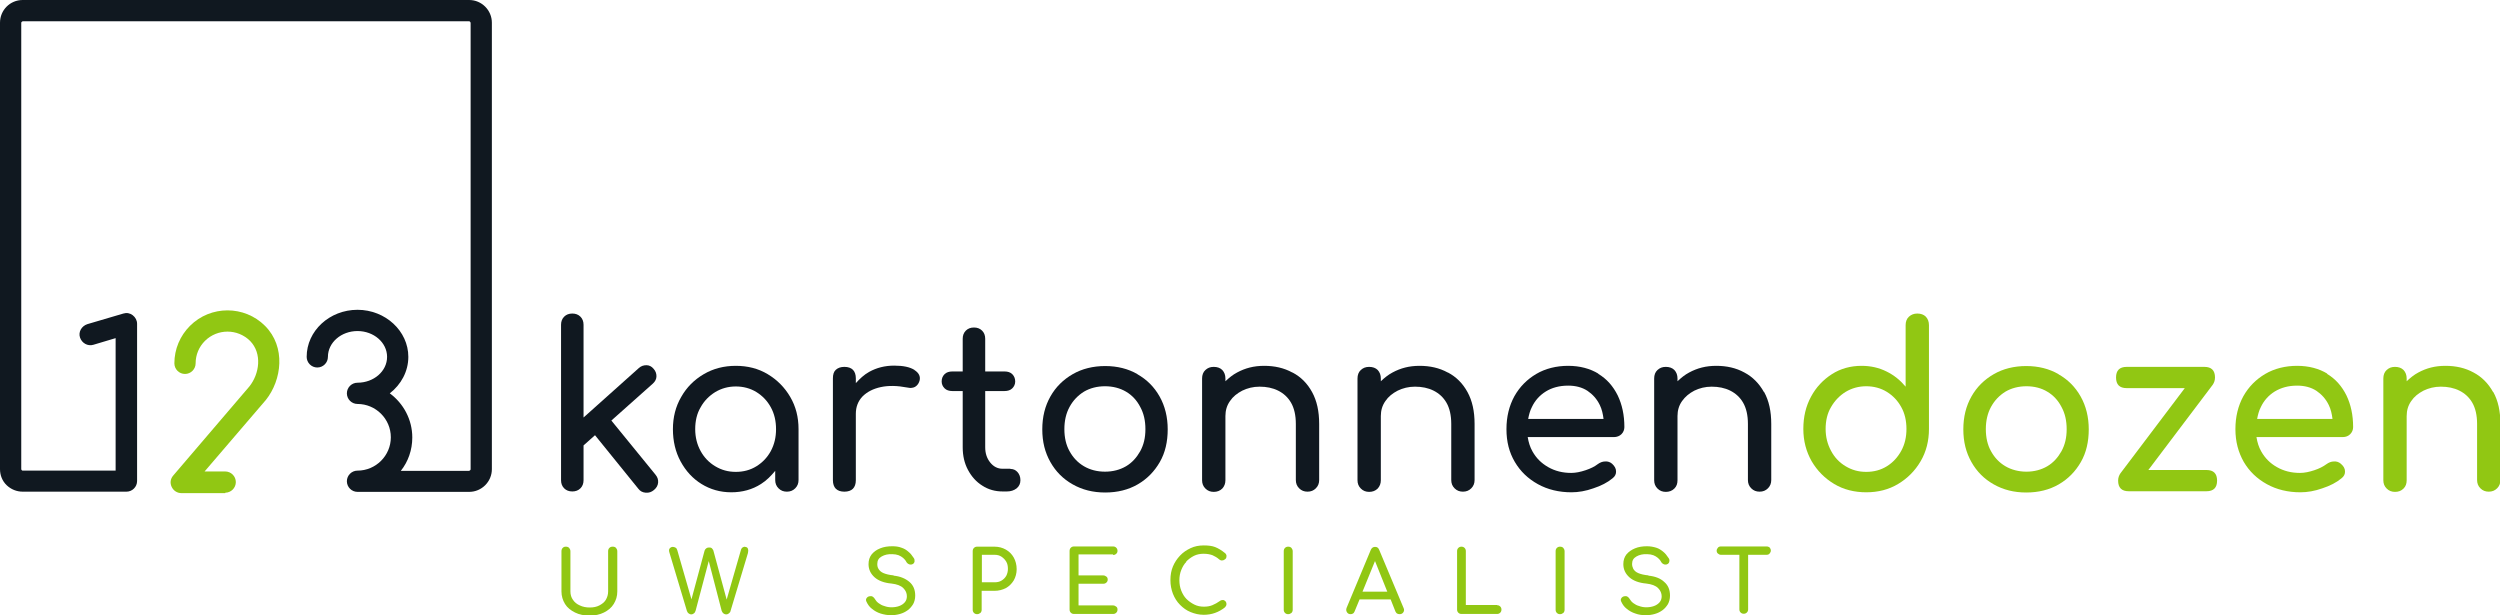 <svg xmlns="http://www.w3.org/2000/svg" id="Layer_2" data-name="Layer 2" viewBox="0 0 120 29.54"><defs><style>      .cls-1 {        fill: #101820;      }      .cls-2 {        fill: #91c713;      }    </style></defs><g id="ondernemingen_algemeen"><g id="_123_KARTONNENDOZEN" data-name=" 123 KARTONNENDOZEN"><g id="_123_KARTONNENDOZEN-2" data-name=" 123 KARTONNENDOZEN-2"><g><g><path class="cls-2" d="M29.4,26.24c-.06,0-.11.02-.15.06-.04.04-.06.09-.06.16v1.93c0,.15-.04.28-.11.4s-.18.2-.31.27-.29.1-.46.1-.34-.03-.48-.1c-.14-.06-.25-.15-.33-.27-.08-.11-.12-.25-.12-.4v-1.93c0-.06-.02-.11-.06-.16-.04-.04-.09-.06-.16-.06s-.11.02-.15.06c-.04.04-.06.09-.06.16v1.93c0,.22.06.42.17.6s.28.31.48.41c.2.1.44.15.7.15s.49-.05.69-.15c.2-.1.36-.23.47-.41s.17-.37.17-.6v-1.93c0-.06-.02-.11-.06-.16-.04-.04-.09-.06-.15-.06h0Z"></path><path class="cls-2" d="M35.78,26.24c-.11,0-.18.05-.21.14l-.69,2.4-.64-2.36s-.04-.08-.08-.11c-.04-.03-.08-.03-.13-.03-.05,0-.09.01-.13.04s-.06.06-.08.11l-.63,2.34-.68-2.36c-.02-.06-.04-.1-.08-.12s-.08-.04-.13-.04c-.07,0-.12.03-.16.08s-.03.13,0,.22l.83,2.77c.02.05.04.09.08.12.04.03.08.05.13.05s.09-.02.13-.05.06-.07.08-.13l.63-2.38.62,2.39s.04.09.08.12c.04.03.08.05.14.05.05,0,.09-.02.13-.05s.07-.07.08-.13l.83-2.76c.02-.08.02-.15,0-.21-.02-.06-.07-.09-.15-.09h0Z"></path><path class="cls-2" d="M42.91,27.62c-.22-.02-.38-.06-.5-.11s-.19-.12-.24-.2-.06-.16-.06-.24c0-.17.07-.28.21-.36.14-.08.31-.12.51-.11.11,0,.22.02.3.05s.16.08.22.13.12.12.16.2c.03.05.08.09.14.11s.12.01.17-.02c.05-.03.07-.07.08-.13,0-.06,0-.11-.05-.17-.07-.11-.15-.21-.25-.29-.09-.08-.2-.15-.33-.19-.13-.05-.27-.07-.44-.07-.22,0-.41.03-.58.1-.18.07-.31.17-.41.29-.1.13-.15.28-.15.47,0,.25.1.46.29.63s.47.27.81.3c.26.03.45.1.57.22s.17.25.17.39c0,.11-.03.21-.1.29-.07.08-.16.14-.27.18s-.23.06-.37.06c-.12,0-.23-.02-.34-.06-.11-.03-.2-.08-.28-.14-.08-.06-.13-.12-.17-.19-.03-.05-.06-.09-.11-.12s-.1-.03-.15-.02c-.07.01-.12.05-.15.1s-.03.1,0,.16c.06.13.14.25.26.34.12.1.26.18.42.23s.33.08.5.08c.15,0,.29-.02.43-.06.14-.04.26-.1.37-.18.11-.08.19-.18.26-.29.06-.11.1-.25.1-.41,0-.28-.09-.5-.28-.66s-.44-.27-.77-.3h0Z"></path><path class="cls-2" d="M48.28,26.38c-.16-.09-.34-.14-.55-.14h-.83c-.06,0-.11.02-.15.06-.04.04-.06.09-.06.16v2.81c0,.06.02.11.06.15s.09.06.15.06.11-.02.16-.06c.04-.04.06-.09.06-.15v-.91h.61c.21,0,.39-.05.55-.13.16-.09.28-.21.38-.37.09-.16.14-.34.14-.54s-.05-.4-.14-.56-.22-.29-.38-.38h0ZM48.3,27.64c-.06.1-.13.17-.23.23s-.21.08-.33.08h-.61v-1.32h.61c.13,0,.24.03.33.09s.17.14.23.24c.06.1.08.22.08.35,0,.12-.03.23-.08.33h0Z"></path><path class="cls-2" d="M53.43,26.64c.06,0,.11-.02.15-.06.04-.03.06-.08.06-.14s-.02-.11-.06-.15-.09-.06-.15-.06h-1.88c-.06,0-.11.02-.15.06-.04.04-.06.09-.06.16v2.81c0,.06.02.11.06.15s.09.06.15.06h1.88c.06,0,.11-.02.15-.06.04-.04.06-.08.06-.15s-.02-.11-.06-.14-.09-.06-.15-.06h-1.66v-1.04h1.19c.06,0,.11-.02.15-.06s.06-.08.06-.14-.02-.11-.06-.14-.09-.06-.15-.06h-1.19v-1.01h1.66Z"></path><path class="cls-2" d="M56.93,26.96c.11-.11.24-.21.38-.28s.3-.1.46-.1c.18,0,.32.03.43.07.11.05.22.11.32.2.05.04.1.06.15.05.05,0,.1-.03.14-.06.04-.03.06-.08.06-.13,0-.03,0-.05,0-.06s-.01-.03-.03-.06c-.01-.02-.03-.03-.05-.05-.16-.13-.31-.22-.46-.28-.15-.06-.34-.08-.55-.08-.23,0-.44.04-.63.13s-.36.2-.51.36-.26.33-.34.52-.12.41-.12.65.04.45.12.66c.08.2.19.38.34.53s.31.27.51.35.4.13.63.13c.19,0,.37-.03.54-.09s.33-.15.48-.27c.02-.02.04-.05.05-.07s.02-.06.02-.08c0-.06-.02-.11-.05-.14-.03-.03-.07-.06-.12-.06-.05,0-.1.01-.15.05-.11.08-.24.15-.36.2s-.26.07-.4.07c-.17,0-.32-.03-.46-.1s-.27-.16-.38-.27-.19-.25-.25-.4-.09-.32-.09-.5.03-.34.09-.49c.06-.15.14-.29.25-.4h0Z"></path><path class="cls-2" d="M61.83,26.24c-.06,0-.11.02-.15.06-.04.04-.06.09-.06.16v2.81c0,.06.02.11.06.15.04.04.09.06.15.06s.11-.02.16-.06c.04-.04.06-.09.06-.15v-2.81c0-.06-.02-.11-.06-.16-.04-.04-.09-.06-.16-.06Z"></path><path class="cls-2" d="M66.2,26.39c-.04-.1-.1-.14-.2-.14-.09,0-.16.05-.2.14l-1.16,2.78c-.03.08-.03.14.01.21s.1.1.18.1c.04,0,.08-.01.11-.03.04-.02.06-.06.08-.1l.24-.58h1.49l.23.58s.04.08.08.1.08.03.12.03c.08,0,.14-.03.18-.09.04-.06.05-.13.01-.21l-1.17-2.79h0ZM65.4,28.4l.6-1.47.59,1.47h-1.2,0Z"></path><path class="cls-2" d="M71.86,29.04h-1.5v-2.59c0-.06-.02-.11-.06-.15s-.09-.06-.15-.06-.11.02-.15.06-.06.09-.06.15v2.81c0,.06.02.11.06.15s.09.06.15.06h1.71c.06,0,.11-.02.15-.06s.06-.09.06-.15-.02-.11-.06-.15-.09-.06-.15-.06h0Z"></path><path class="cls-2" d="M74.88,26.24c-.06,0-.11.02-.15.06-.04.04-.06.09-.06.16v2.81c0,.06.02.11.06.15.04.04.09.06.15.06s.11-.02.16-.06c.04-.04.06-.09.06-.15v-2.81c0-.06-.02-.11-.06-.16-.04-.04-.09-.06-.16-.06Z"></path><path class="cls-2" d="M79.14,27.62c-.22-.02-.38-.06-.5-.11s-.19-.12-.24-.2c-.04-.08-.06-.16-.06-.24,0-.17.07-.28.21-.36.14-.08.31-.12.51-.11.11,0,.22.02.3.05s.16.08.22.13.12.12.16.2c.03.05.08.09.14.11.06.02.12.01.17-.02.05-.03.07-.07.08-.13s0-.11-.05-.17c-.07-.11-.15-.21-.25-.29s-.2-.15-.33-.19-.28-.07-.44-.07c-.22,0-.41.03-.58.1-.17.07-.31.17-.41.29-.1.13-.15.28-.15.47,0,.25.1.46.29.63s.47.27.81.3c.26.03.45.1.57.22.11.11.17.25.17.39,0,.11-.03.21-.1.29s-.16.14-.27.18-.23.06-.37.06c-.12,0-.23-.02-.34-.06-.11-.03-.2-.08-.28-.14s-.13-.12-.17-.19c-.03-.05-.06-.09-.11-.12s-.1-.03-.15-.02c-.07.01-.12.05-.15.1s-.03.1,0,.16c.06.13.14.25.26.34.12.1.26.18.42.23.16.06.33.08.5.08.15,0,.29-.02.43-.06s.26-.1.37-.18c.11-.08.19-.18.26-.29.06-.11.1-.25.1-.41,0-.28-.09-.5-.28-.66-.18-.17-.44-.27-.77-.3h0Z"></path><path class="cls-2" d="M84.96,26.29s-.08-.06-.14-.06h-2.22c-.06,0-.11.02-.14.06s-.06.08-.06.14.02.11.06.14.08.06.14.06h.89v2.62c0,.06.02.11.06.15.04.04.09.06.15.06s.11-.02.15-.06.06-.09.06-.15v-2.62h.89c.06,0,.11-.02.14-.06s.06-.08.06-.14-.02-.11-.06-.14h0Z"></path></g><g><path class="cls-2" d="M92.03,15.05c-.16,0-.29.05-.4.15s-.16.24-.16.41v2.95c-.25-.3-.55-.55-.92-.73-.36-.18-.76-.27-1.19-.27-.53,0-1.01.13-1.43.4-.42.27-.76.63-1,1.08-.25.46-.37.97-.37,1.55s.14,1.09.4,1.55c.27.46.63.82,1.08,1.09s.97.4,1.54.4,1.08-.13,1.53-.4c.45-.27.81-.63,1.08-1.09.27-.46.4-.98.4-1.55v-4.98c0-.17-.05-.3-.15-.41-.1-.1-.24-.15-.41-.15h0ZM91.26,21.64c-.17.31-.4.56-.69.74-.29.18-.62.27-.99.27s-.69-.09-.99-.27c-.3-.18-.53-.42-.7-.74s-.26-.66-.26-1.05.08-.75.26-1.05c.17-.3.41-.55.7-.73.3-.18.63-.27.99-.27s.7.09.99.27c.29.18.52.42.69.73.17.3.25.66.25,1.05s-.08.74-.25,1.05Z"></path><path class="cls-2" d="M98.81,17.96c-.45-.26-.97-.39-1.55-.39s-1.11.13-1.56.39c-.45.26-.81.61-1.07,1.07s-.39.98-.39,1.58.13,1.11.39,1.57c.26.46.61.81,1.07,1.07s.97.39,1.56.39,1.11-.13,1.56-.39c.45-.26.8-.62,1.06-1.07s.38-.98.38-1.57-.13-1.12-.39-1.58c-.26-.46-.61-.81-1.07-1.07h0ZM98.95,21.66c-.17.3-.39.55-.68.72s-.63.26-1,.26-.72-.09-1.01-.26-.52-.41-.69-.72c-.17-.3-.25-.66-.25-1.06s.08-.76.25-1.07c.17-.31.4-.55.69-.73.29-.17.63-.26,1.01-.26s.72.09,1,.26c.29.17.52.42.68.73.17.31.25.66.25,1.07s-.08.75-.25,1.06Z"></path><path class="cls-2" d="M105.9,22.56h-2.78l3.09-4.09h0c.06-.09.11-.2.11-.35,0-.34-.17-.51-.51-.51h-3.73c-.34,0-.51.17-.51.51s.17.51.51.51h2.79l-3.09,4.09h0c-.06.09-.11.2-.11.35,0,.34.17.51.51.51h3.73c.34,0,.51-.17.51-.51s-.17-.51-.51-.51h0Z"></path><path class="cls-2" d="M111.72,17.94c-.41-.25-.9-.38-1.46-.38s-1.09.13-1.53.39c-.44.26-.79.61-1.05,1.07-.25.46-.38.98-.38,1.58s.14,1.11.4,1.57c.27.46.64.81,1.11,1.07.47.26,1.01.39,1.61.39.33,0,.69-.06,1.05-.19.37-.12.68-.28.92-.48.12-.09.18-.21.17-.34,0-.13-.07-.25-.2-.36-.09-.08-.21-.12-.33-.11-.13,0-.25.05-.36.13-.15.11-.34.21-.58.29-.24.08-.47.13-.69.13-.41,0-.78-.09-1.11-.28-.32-.18-.57-.43-.75-.75-.12-.21-.19-.44-.23-.69h4.14c.15,0,.27-.05.36-.14.09-.09.14-.21.14-.34,0-.58-.11-1.08-.32-1.52-.22-.44-.52-.79-.94-1.04h0ZM108.34,20.12c.04-.21.09-.41.18-.58.15-.32.38-.57.67-.75.3-.18.65-.28,1.07-.28.36,0,.67.08.93.25.25.17.45.39.59.68.1.2.15.43.18.67h-3.62,0Z"></path><path class="cls-2" d="M119.67,18.82c-.23-.41-.54-.73-.94-.94-.4-.22-.85-.32-1.35-.32s-.91.11-1.3.32c-.21.11-.39.26-.56.42v-.13c0-.17-.05-.3-.15-.41-.1-.1-.24-.15-.41-.15s-.29.05-.4.15-.16.24-.16.41v4.88c0,.16.05.29.16.4s.24.16.4.16c.17,0,.3-.05.41-.16s.15-.24.15-.4v-3.08c0-.27.07-.51.22-.72.14-.21.34-.37.59-.5.25-.12.52-.19.83-.19.33,0,.63.06.89.19.26.13.47.32.62.58.15.26.23.6.23,1.02v2.69c0,.16.05.29.16.4s.24.16.4.16.29-.05.4-.16.16-.24.16-.4v-2.69c0-.61-.11-1.11-.34-1.53h0Z"></path></g><path class="cls-2" d="M10.81,23.67h-2.1c-.2,0-.38-.11-.47-.3s-.06-.39.08-.55l3.65-4.27c.48-.6.63-1.58.03-2.19-.6-.59-1.56-.59-2.16,0-.29.29-.45.67-.45,1.08,0,.28-.23.51-.51.51s-.51-.23-.51-.51c0-.68.27-1.32.75-1.8.99-.99,2.61-.99,3.6,0,1.01,1.01.81,2.6.04,3.56l-2.94,3.43h.99c.28,0,.51.23.51.51s-.23.51-.51.51h.01Z"></path></g><g><g><path class="cls-1" d="M29.33,20.2l2.01-1.79c.11-.1.17-.22.17-.35,0-.13-.04-.25-.14-.36-.09-.11-.21-.17-.34-.17-.14,0-.26.04-.37.14l-2.65,2.37v-4.45c0-.16-.05-.29-.15-.39s-.23-.15-.39-.15-.29.05-.39.15c-.1.1-.15.23-.15.39v7.46c0,.16.05.29.15.39.1.1.23.15.39.15s.29-.05.39-.15c.1-.1.15-.23.15-.39v-1.67l.55-.49,2.08,2.57c.09.12.21.18.36.19s.27-.03.39-.13c.12-.1.19-.22.2-.36.01-.14-.03-.26-.13-.38l-2.12-2.6h0Z"></path><path class="cls-1" d="M36.85,17.96c-.45-.27-.96-.4-1.53-.4s-1.08.13-1.54.4c-.46.27-.82.63-1.08,1.09-.27.46-.4.98-.4,1.55s.12,1.09.37,1.55c.25.46.58.82,1,1.08s.9.4,1.43.4,1.01-.13,1.43-.4c.27-.17.48-.39.68-.63v.44c0,.16.05.29.16.4s.24.16.4.16.29-.05.4-.16.16-.24.16-.4v-2.44c0-.58-.13-1.09-.4-1.55-.27-.46-.63-.82-1.08-1.09h0ZM37,21.65c-.17.31-.4.55-.69.73-.29.18-.62.27-.99.27s-.69-.09-.99-.27c-.3-.18-.53-.42-.7-.73s-.26-.66-.26-1.05.08-.75.26-1.05c.17-.31.41-.55.7-.73.3-.18.63-.27.99-.27s.7.09.99.27c.29.18.52.42.69.73.17.31.25.66.25,1.05s-.08.73-.25,1.05Z"></path><path class="cls-1" d="M43.9,17.76c-.22-.14-.54-.21-.98-.21s-.84.1-1.2.3c-.25.14-.45.33-.64.54v-.23c0-.18-.05-.32-.14-.41-.09-.09-.23-.14-.41-.14s-.31.05-.41.14-.14.23-.14.41v4.89c0,.18.05.32.14.41.09.09.23.14.41.14s.32-.05.41-.14c.09-.09.14-.23.14-.41v-3.19c0-.33.11-.61.32-.83.22-.22.51-.37.88-.45.37-.08.79-.07,1.26.02.09.02.18.03.26.01.08-.01.15-.05.21-.11.06-.06.1-.13.13-.23.05-.2-.03-.37-.25-.51h0Z"></path><path class="cls-1" d="M48.49,22.5h-.37c-.23,0-.43-.1-.59-.3-.16-.2-.24-.44-.24-.73v-2.7h.93c.15,0,.28-.04.37-.13.09-.09.14-.2.14-.33,0-.14-.05-.26-.14-.35-.09-.09-.22-.13-.37-.13h-.93v-1.57c0-.16-.05-.29-.15-.39s-.23-.15-.39-.15-.29.05-.39.15-.15.23-.15.39v1.57h-.5c-.15,0-.28.04-.37.13-.09.09-.14.2-.14.35,0,.13.05.24.14.33.09.09.22.13.37.13h.5v2.7c0,.4.08.76.25,1.08.17.32.4.58.69.76.29.19.62.28.98.28h.2c.19,0,.34-.05.47-.15.12-.1.18-.23.18-.39s-.05-.29-.14-.39c-.09-.1-.2-.15-.33-.15h0Z"></path><path class="cls-1" d="M54.6,17.96c-.45-.26-.97-.39-1.55-.39s-1.11.13-1.56.39c-.45.26-.81.61-1.07,1.07-.26.46-.39.98-.39,1.58s.13,1.11.39,1.57c.26.46.61.81,1.07,1.07s.97.39,1.56.39,1.11-.13,1.56-.39c.45-.26.8-.62,1.06-1.07s.38-.98.38-1.57-.13-1.12-.39-1.58-.61-.81-1.07-1.07h0ZM54.73,21.66c-.17.3-.39.55-.68.72-.29.17-.63.26-1.01.26s-.72-.09-1.01-.26c-.29-.17-.52-.41-.69-.72-.17-.3-.25-.66-.25-1.06s.08-.76.25-1.07c.17-.31.4-.55.69-.73.29-.17.63-.26,1.01-.26s.72.09,1.01.26c.29.17.52.42.68.73.17.31.25.66.25,1.07s-.08.75-.25,1.06Z"></path><path class="cls-1" d="M62.03,17.88c-.4-.22-.85-.32-1.35-.32s-.91.11-1.3.32c-.21.11-.39.26-.56.42v-.13c0-.17-.05-.3-.15-.41-.1-.1-.24-.15-.41-.15s-.29.05-.4.15-.16.24-.16.41v4.88c0,.16.05.29.16.4s.24.16.4.16.3-.05.41-.16c.1-.11.15-.24.15-.4v-3.08c0-.27.07-.51.22-.72.14-.21.34-.37.59-.5.25-.12.52-.19.83-.19.33,0,.63.06.89.19s.47.32.62.58c.15.26.23.6.23,1.02v2.69c0,.16.05.29.16.4s.24.16.4.16.29-.05.4-.16.16-.24.16-.4v-2.69c0-.61-.11-1.11-.34-1.53s-.54-.73-.94-.94h0Z"></path><path class="cls-1" d="M69.49,17.88c-.4-.22-.85-.32-1.35-.32s-.91.11-1.3.32c-.21.11-.39.26-.56.42v-.13c0-.17-.05-.3-.15-.41-.1-.1-.24-.15-.41-.15s-.29.05-.4.15-.16.24-.16.41v4.88c0,.16.05.29.16.4s.24.16.4.16.3-.05.41-.16c.1-.11.15-.24.15-.4v-3.08c0-.27.07-.51.22-.72.14-.21.34-.37.59-.5.25-.12.52-.19.83-.19.33,0,.63.06.89.19s.47.32.62.58c.15.26.23.6.23,1.02v2.69c0,.16.05.29.16.4s.24.16.4.16.29-.05.4-.16.16-.24.16-.4v-2.69c0-.61-.11-1.11-.34-1.53s-.54-.73-.94-.94h0Z"></path><path class="cls-1" d="M76.73,17.94c-.41-.25-.9-.38-1.46-.38s-1.09.13-1.53.39c-.44.26-.79.61-1.05,1.07-.25.46-.38.98-.38,1.58s.13,1.11.4,1.57c.27.46.64.81,1.11,1.07s1.01.39,1.61.39c.33,0,.69-.06,1.05-.19.37-.12.68-.28.92-.48.12-.09.18-.21.17-.34,0-.13-.07-.25-.19-.36-.09-.08-.21-.12-.33-.11-.13,0-.25.05-.36.13-.14.11-.34.21-.58.29-.24.08-.47.13-.69.13-.41,0-.78-.09-1.11-.28s-.57-.43-.75-.75c-.12-.21-.19-.44-.23-.69h4.14c.14,0,.27-.05.36-.14.09-.09.14-.21.14-.34,0-.58-.11-1.08-.32-1.52-.22-.44-.52-.79-.94-1.04h0ZM73.35,20.12c.04-.21.09-.41.18-.58.15-.32.38-.57.67-.75s.65-.28,1.07-.28c.36,0,.67.08.93.25.25.17.45.39.59.68.1.2.15.43.18.67h-3.62Z"></path><path class="cls-1" d="M84.67,18.82c-.23-.41-.54-.73-.94-.94-.4-.22-.85-.32-1.35-.32s-.91.11-1.3.32c-.21.11-.39.26-.56.42v-.13c0-.17-.05-.3-.15-.41-.1-.1-.24-.15-.41-.15s-.29.05-.4.15-.16.24-.16.41v4.88c0,.16.05.29.16.4.11.11.24.16.4.16s.3-.05.41-.16.15-.24.15-.4v-3.08c0-.27.07-.51.22-.72s.34-.37.59-.5c.25-.12.52-.19.83-.19.33,0,.63.06.89.19s.47.32.62.58c.15.26.23.6.23,1.02v2.69c0,.16.05.29.16.4.11.11.24.16.4.16s.29-.05.4-.16.16-.24.16-.4v-2.69c0-.61-.11-1.11-.34-1.53h0Z"></path></g><path class="cls-1" d="M22.52,23.61h-5.36c-.28,0-.51-.23-.51-.51s.23-.51.51-.51c.88,0,1.6-.72,1.6-1.6s-.72-1.6-1.6-1.6c-.28,0-.51-.23-.51-.51s.23-.51.51-.51c.78,0,1.42-.55,1.42-1.24s-.64-1.24-1.42-1.24-1.42.55-1.42,1.24c0,.28-.23.51-.51.51s-.51-.23-.51-.51c0-1.25,1.1-2.26,2.44-2.26s2.44,1.02,2.44,2.26c0,.7-.35,1.33-.89,1.75.65.48,1.08,1.25,1.08,2.12,0,.6-.2,1.16-.55,1.6h3.28s.07-.03.07-.07V1.09s-.03-.07-.07-.07H1.09s-.07.03-.07.07v21.44s.03.06.06.06h4.47v-6.36l-1.07.32c-.27.08-.55-.08-.64-.35s.08-.55.35-.64l1.73-.51c.16-.05.32-.02.45.08.13.1.21.25.21.41v7.55c0,.28-.23.51-.51.51H1.09c-.29,0-.56-.11-.77-.31C.11,23.09,0,22.81,0,22.52V1.09C0,.49.48,0,1.09,0h21.43c.6,0,1.09.49,1.09,1.09v21.43c0,.6-.49,1.09-1.09,1.09Z"></path></g></g></g></g></svg>